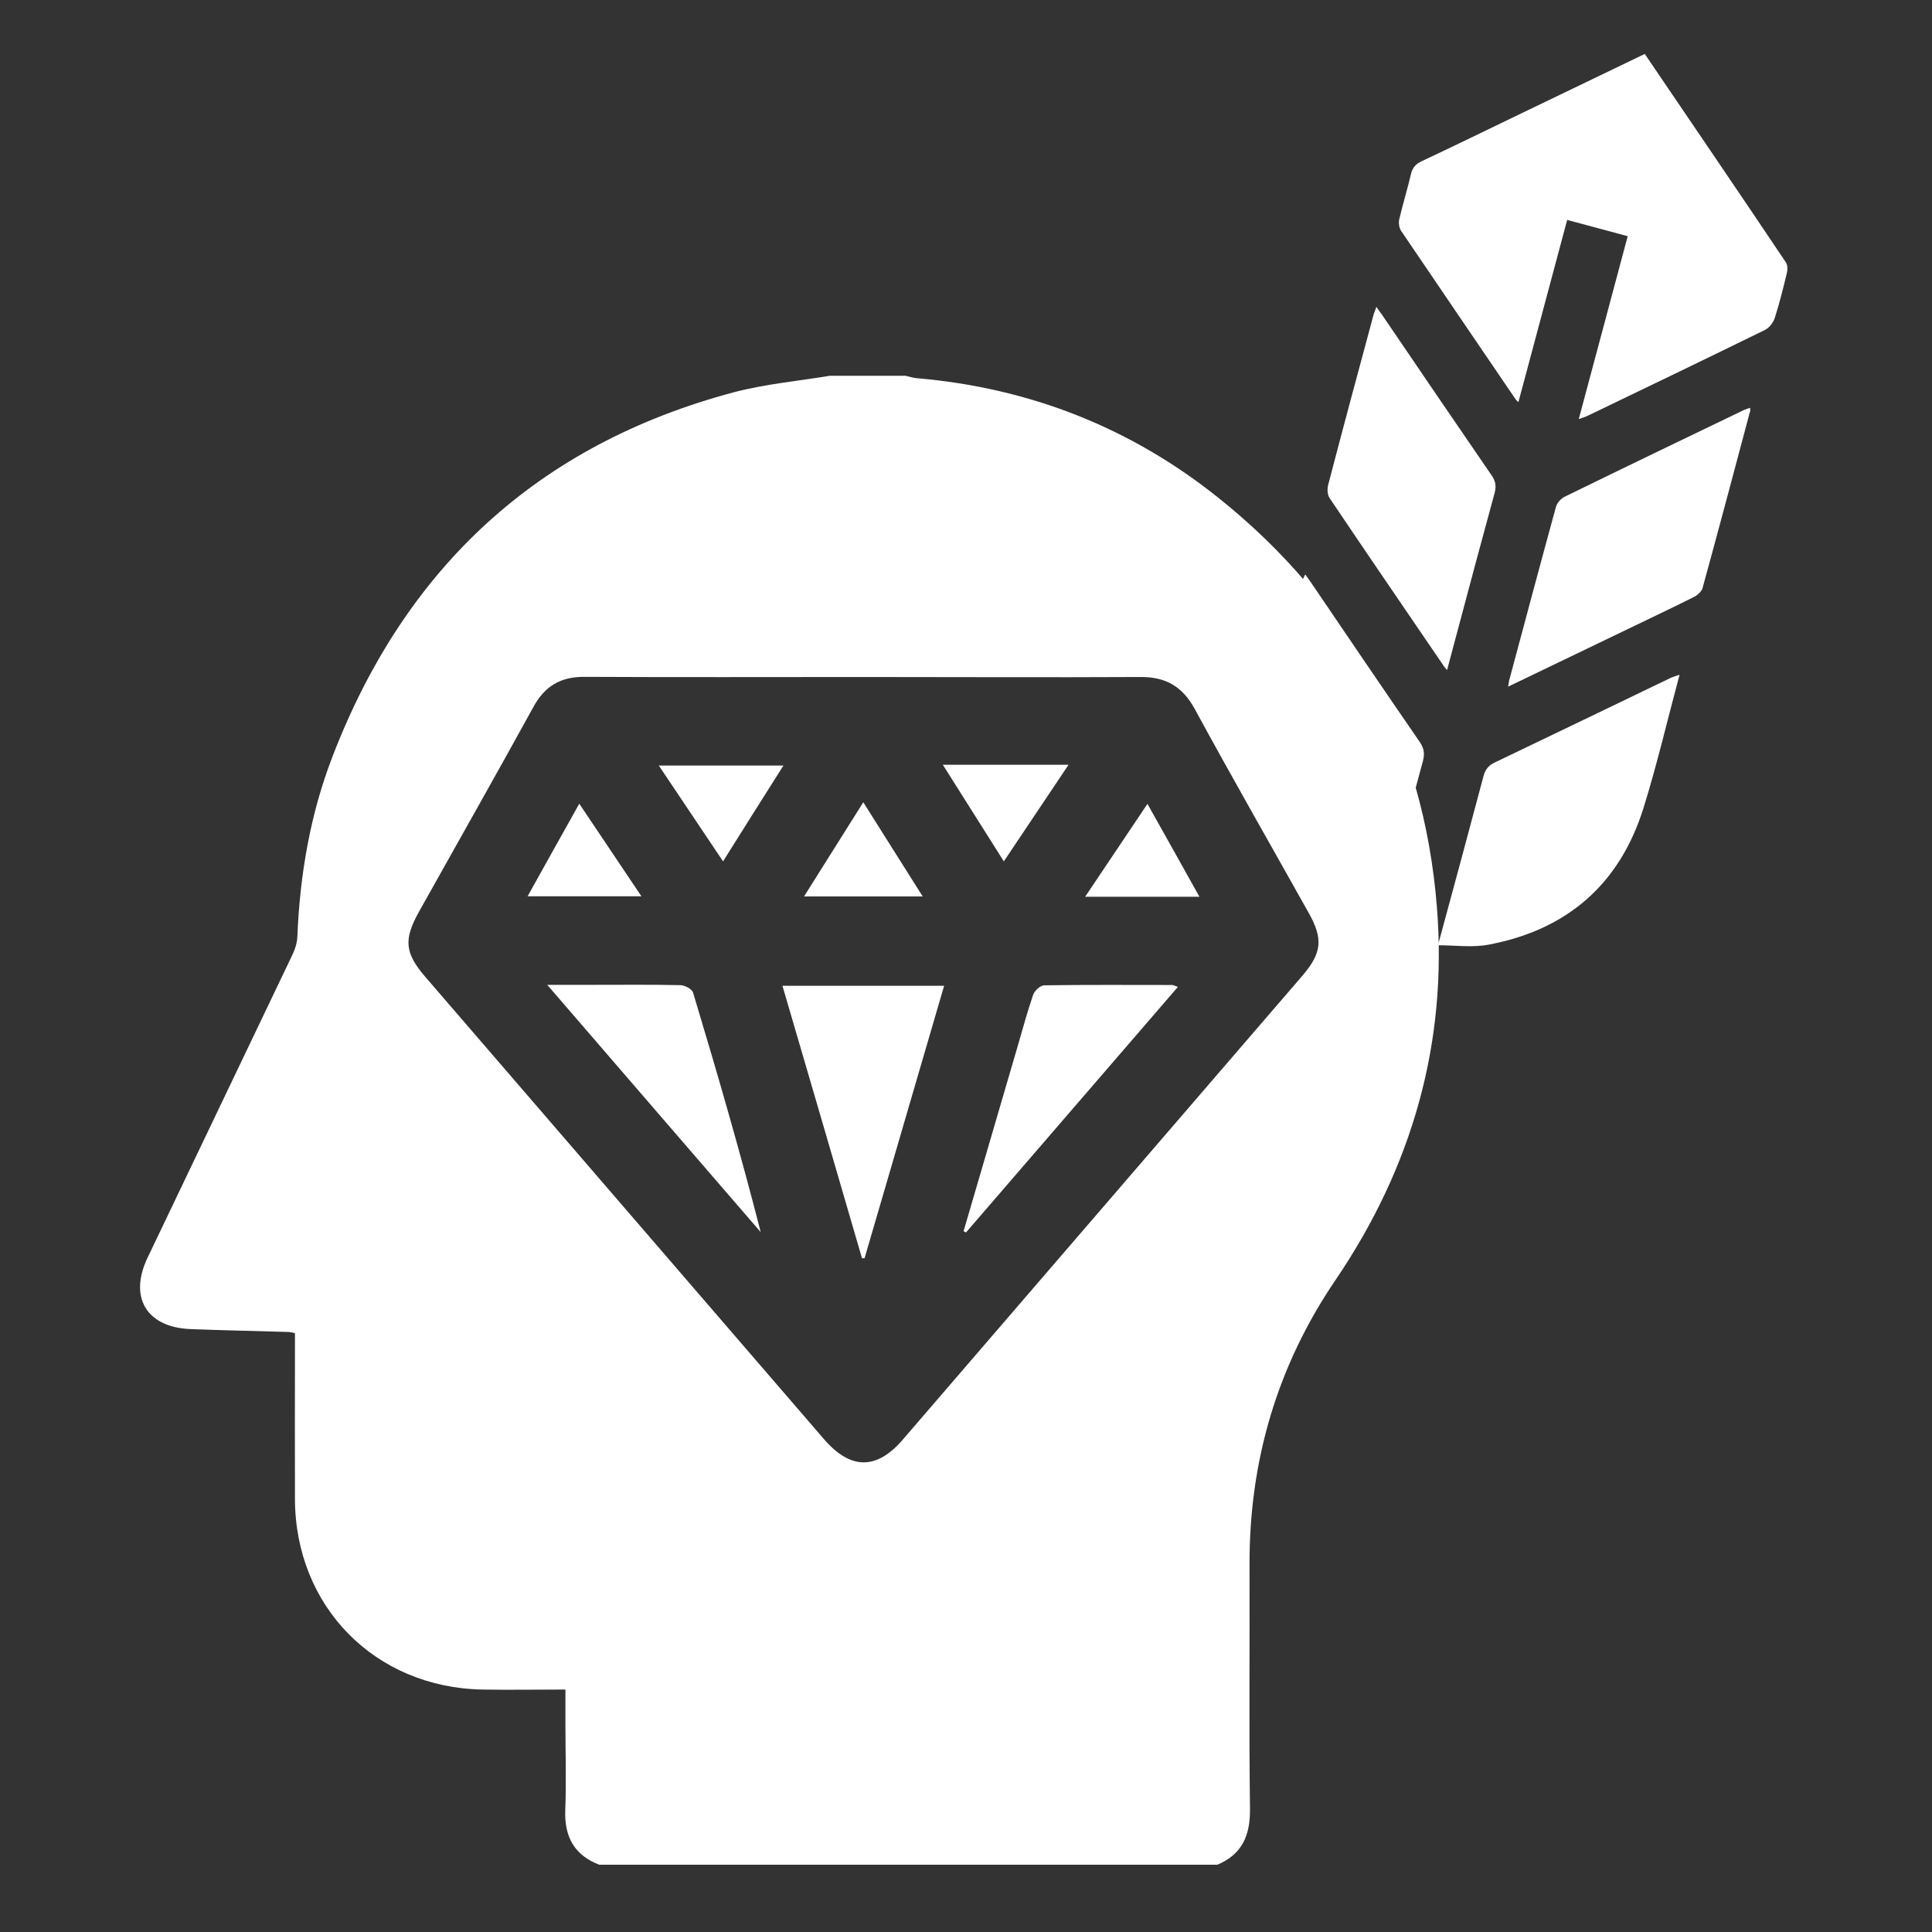<svg xmlns="http://www.w3.org/2000/svg" xmlns:xlink="http://www.w3.org/1999/xlink" id="Layer_1" x="0px" y="0px" viewBox="0 0 120 120" style="enable-background:new 0 0 120 120;" xml:space="preserve"><rect x="0" y="0" width="120" height="120" fill="#333333" stroke="none"/><style type="text/css">	.st0{clip-path:url(#SVGID_00000126304796131725017790000007395178381226082238_);fill:#FFFFFF;}</style><g>	<defs>		<rect id="SVGID_1_" x="8.7" y="3.35" width="102.34" height="112.47"></rect>	</defs>	<clipPath id="SVGID_00000007418780100625631200000006207106254350349707_">		<use xlink:href="#SVGID_1_" style="overflow:visible;"></use>	</clipPath>	<path style="clip-path:url(#SVGID_00000007418780100625631200000006207106254350349707_);fill:#FFFFFF;" d="M53.64,42.05  c-5.78,0-11.56,0.02-17.33-0.01c-1.5-0.01-2.48,0.58-3.19,1.89c-2.33,4.24-4.72,8.45-7.08,12.67c-0.98,1.75-0.91,2.58,0.38,4.08  c8.25,9.57,16.51,19.14,24.76,28.71c1.65,1.91,3.27,1.92,4.9,0.02c8.27-9.6,16.53-19.19,24.8-28.79c1.22-1.42,1.32-2.29,0.41-3.91  c-2.36-4.22-4.77-8.42-7.08-12.67c-0.77-1.41-1.81-2.01-3.41-1.99C65.08,42.08,59.36,42.05,53.64,42.05 M51.54,23.34h4.7  c0.23,0.05,0.46,0.13,0.7,0.15c7,0.6,13.28,3.06,18.75,7.44c8.15,6.52,12.74,15.03,13.56,25.43c0.67,8.42-1.54,16.13-6.29,23.13  c-3.64,5.35-5.38,11.29-5.35,17.77c0.02,5.03-0.04,10.05,0.03,15.08c0.02,1.67-0.49,2.85-2.07,3.5h-38.3  c-1.6-0.59-2.23-1.76-2.16-3.44c0.07-1.74,0.01-3.49,0.01-5.23v-2.23c-1.81,0-3.49,0.03-5.17,0c-6.67-0.13-11.61-5.16-11.63-11.83  c-0.01-3.13,0-6.26,0-9.39v-0.92c-0.23-0.04-0.32-0.07-0.41-0.07c-2.04-0.06-4.09-0.1-6.13-0.18C9.09,82.42,8,80.57,9.16,78.13  c2.99-6.26,5.99-12.52,8.98-18.78c0.18-0.37,0.32-0.79,0.33-1.19c0.16-3.84,0.8-7.6,2.19-11.19c4.51-11.71,12.75-19.37,24.94-22.61  C47.54,23.85,49.56,23.67,51.54,23.34"></path>	<path style="clip-path:url(#SVGID_00000007418780100625631200000006207106254350349707_);fill:#FFFFFF;" d="M48.6,61.23h10.04  c-1.66,5.7-3.3,11.31-4.94,16.92c-0.05,0-0.11,0-0.16,0C51.91,72.54,50.27,66.94,48.6,61.23"></path>	<path style="clip-path:url(#SVGID_00000007418780100625631200000006207106254350349707_);fill:#FFFFFF;" d="M59.85,76.47  c1.12-3.83,2.24-7.66,3.36-11.49c0.31-1.07,0.6-2.14,0.96-3.19c0.09-0.26,0.45-0.59,0.69-0.59c2.65-0.04,5.29-0.02,7.94-0.02  c0.08,0,0.16,0.05,0.36,0.12C68.74,66.42,64.37,71.49,60,76.55C59.95,76.52,59.9,76.5,59.85,76.47"></path>	<path style="clip-path:url(#SVGID_00000007418780100625631200000006207106254350349707_);fill:#FFFFFF;" d="M33.99,61.17  c1.1,0,1.93,0,2.77,0c1.83,0,3.67-0.02,5.51,0.02c0.27,0.01,0.72,0.24,0.78,0.47c1.48,4.91,2.91,9.84,4.2,14.87  C42.89,71.49,38.54,66.44,33.99,61.17"></path>	<path style="clip-path:url(#SVGID_00000007418780100625631200000006207106254350349707_);fill:#FFFFFF;" d="M58.56,47.5h7.81  c-1.37,2.04-2.65,3.96-4.02,6C61.07,51.47,59.86,49.56,58.56,47.5"></path>	<path style="clip-path:url(#SVGID_00000007418780100625631200000006207106254350349707_);fill:#FFFFFF;" d="M44.91,53.5  c-1.35-2.01-2.63-3.92-3.99-5.95h7.74C47.39,49.56,46.18,51.47,44.91,53.5"></path>	<path style="clip-path:url(#SVGID_00000007418780100625631200000006207106254350349707_);fill:#FFFFFF;" d="M49.94,55.68  c1.26-2,2.43-3.87,3.68-5.85c1.24,1.96,2.43,3.85,3.69,5.85H49.94z"></path>	<path style="clip-path:url(#SVGID_00000007418780100625631200000006207106254350349707_);fill:#FFFFFF;" d="M35.98,49.92  c1.32,1.97,2.55,3.8,3.86,5.75h-7.07C33.83,53.77,34.85,51.93,35.98,49.92"></path>	<path style="clip-path:url(#SVGID_00000007418780100625631200000006207106254350349707_);fill:#FFFFFF;" d="M67.4,55.7  c1.32-1.97,2.56-3.82,3.87-5.77c1.11,1.98,2.15,3.83,3.23,5.77H67.4z"></path>	<path style="clip-path:url(#SVGID_00000007418780100625631200000006207106254350349707_);fill:#FFFFFF;" d="M85.61,57.72  c-0.43,1.56-0.87,3.12-1.3,4.68c-0.42,1.54-0.83,3.09-1.24,4.63c1.25,0.34,2.51,0.67,3.76,1.01c0.77-2.86,1.53-5.72,2.3-8.57  c0.07-0.25,0.11-0.51,0.16-0.76l0.01,0.02c-1.32-0.03-2.56-0.37-3.72-1L85.61,57.72z"></path>	<path style="clip-path:url(#SVGID_00000007418780100625631200000006207106254350349707_);fill:#FFFFFF;" d="M102.16,3.35  c-2.75,1.32-5.43,2.62-8.12,3.91c-1.91,0.92-3.81,1.85-5.73,2.75c-0.36,0.17-0.57,0.38-0.67,0.79c-0.22,0.95-0.51,1.88-0.73,2.82  c-0.05,0.22-0.01,0.53,0.11,0.71c2.36,3.49,4.74,6.97,7.11,10.46c0.03,0.05,0.08,0.09,0.18,0.19c1.01-3.79,2.02-7.53,3.03-11.32  c1.28,0.34,2.49,0.67,3.76,1.01c-1,3.75-2.01,7.5-3.04,11.36c0.25-0.09,0.4-0.13,0.54-0.2c3.68-1.77,7.36-3.54,11.03-5.34  c0.26-0.13,0.51-0.45,0.6-0.73c0.3-0.93,0.53-1.87,0.76-2.82c0.05-0.2,0.04-0.49-0.07-0.65C108.03,11.98,105.11,7.7,102.16,3.35"></path>	<path style="clip-path:url(#SVGID_00000007418780100625631200000006207106254350349707_);fill:#FFFFFF;" d="M89.29,58.71  c1.06,0,2.16,0.16,3.19-0.04c4.86-0.92,8.12-3.75,9.6-8.48c0.84-2.7,1.48-5.45,2.24-8.28c-0.23,0.08-0.38,0.12-0.52,0.18  c-3.66,1.76-7.32,3.53-10.98,5.28c-0.39,0.19-0.57,0.44-0.68,0.85c-0.93,3.51-1.88,7.01-2.83,10.51  C89.3,58.73,89.29,58.71,89.29,58.71"></path>	<path style="clip-path:url(#SVGID_00000007418780100625631200000006207106254350349707_);fill:#FFFFFF;" d="M85.59,57.74  c0.93-3.49,1.84-6.98,2.79-10.47c0.12-0.46,0.07-0.8-0.2-1.19c-2.28-3.31-4.54-6.64-6.8-9.97c-0.08-0.12-0.18-0.24-0.31-0.43  c-0.08,0.17-0.15,0.28-0.19,0.41c-0.7,2.61-1.43,5.21-2.09,7.84c-1.35,5.45,1.27,11.1,6.28,13.62c0.17,0.08,0.36,0.11,0.54,0.17  C85.61,57.72,85.59,57.74,85.59,57.74"></path>	<path style="clip-path:url(#SVGID_00000007418780100625631200000006207106254350349707_);fill:#FFFFFF;" d="M93.67,42.65  c2.54-1.22,4.97-2.39,7.4-3.56c1.38-0.67,2.77-1.32,4.14-2.01c0.22-0.11,0.48-0.34,0.54-0.56c1.01-3.67,1.98-7.34,2.96-11.01  c0.01-0.04,0-0.08-0.01-0.18c-0.15,0.05-0.28,0.09-0.41,0.15c-3.7,1.78-7.4,3.56-11.08,5.36c-0.24,0.11-0.49,0.38-0.56,0.62  c-0.99,3.6-1.95,7.22-2.92,10.83C93.72,42.36,93.71,42.44,93.67,42.65"></path>	<path style="clip-path:url(#SVGID_00000007418780100625631200000006207106254350349707_);fill:#FFFFFF;" d="M89.88,41.62  c0.21-0.77,0.38-1.44,0.56-2.1c0.79-2.96,1.58-5.93,2.39-8.89c0.11-0.4,0.08-0.71-0.16-1.07c-2.29-3.33-4.56-6.67-6.83-10.01  c-0.1-0.14-0.2-0.27-0.35-0.49c-0.08,0.24-0.16,0.4-0.2,0.58c-0.94,3.48-1.88,6.97-2.79,10.46c-0.07,0.26-0.06,0.62,0.08,0.83  c2.34,3.48,4.71,6.94,7.07,10.4C89.68,41.39,89.74,41.45,89.88,41.62"></path></g></svg>